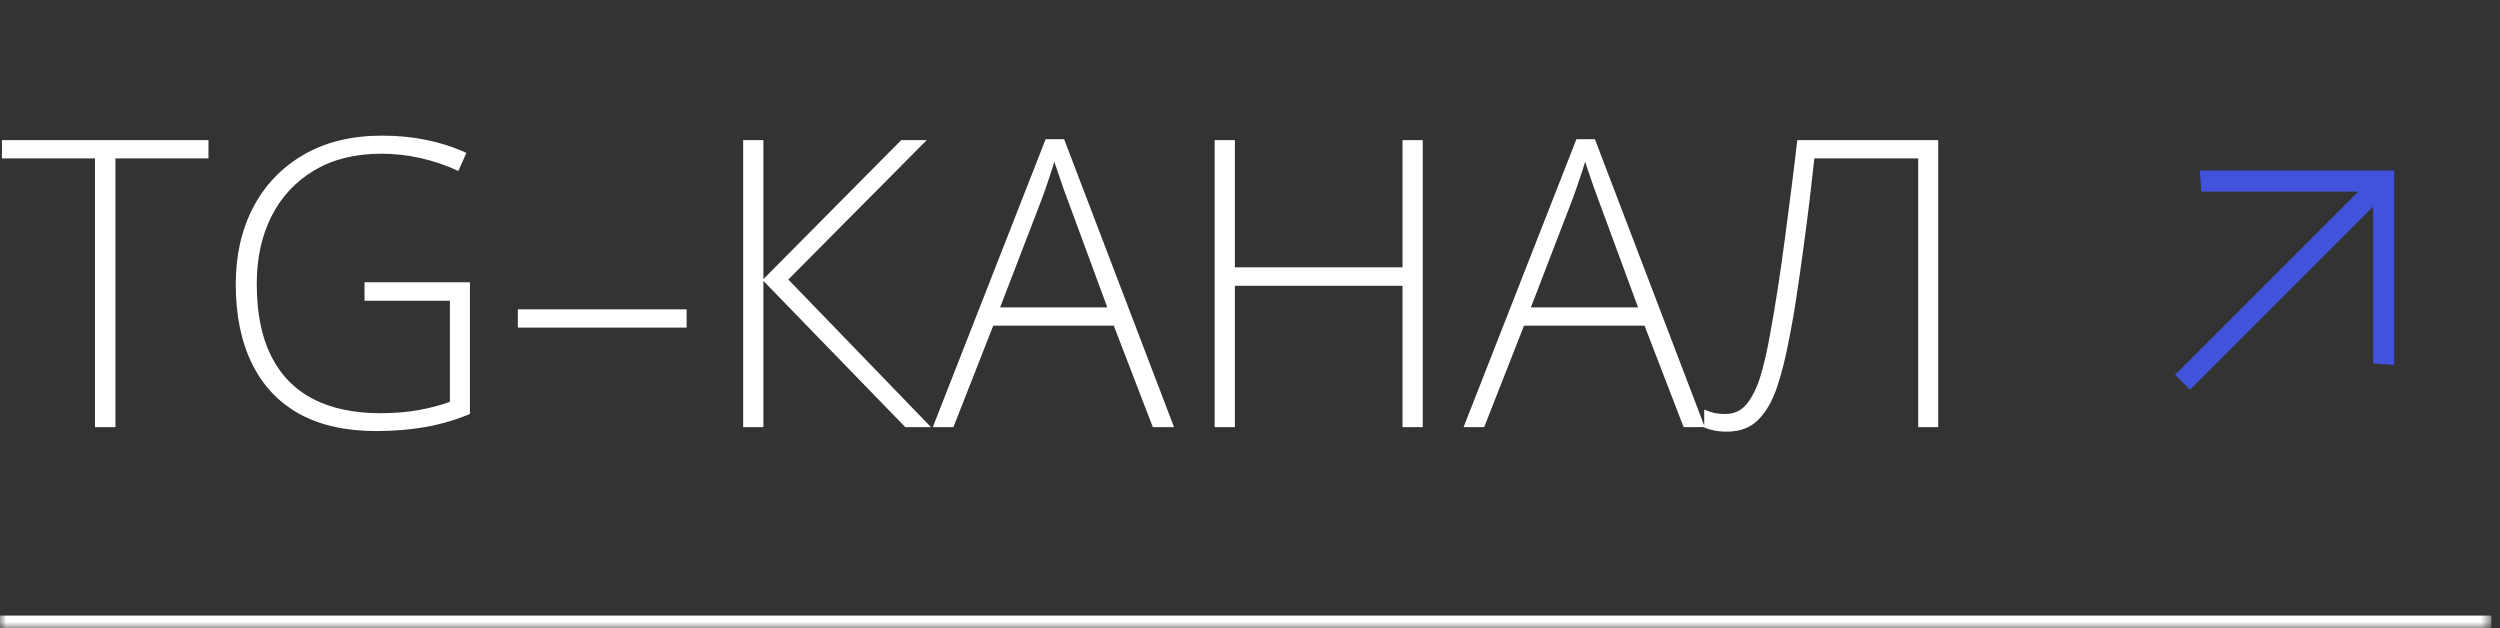 <?xml version="1.0" encoding="UTF-8"?> <svg xmlns="http://www.w3.org/2000/svg" width="199" height="50" viewBox="0 0 199 50" fill="none"><rect x="0" y="0" width="199" height="50" fill="#333333" stroke="none"/><mask id="path-1-inside-1_435_437" fill="white"><path d="M0 0H198.312V50H0V0Z"></path></mask><path d="M198.312 50V49H0V50V51H198.312V50Z" fill="white" mask="url(#path-1-inside-1_435_437)"></path><path d="M9.188 34H7.562V12.609H0.156V11.156H16.594V12.609H9.188V34ZM29.016 22.469H37.406V32.953C36.312 33.411 35.146 33.755 33.906 33.984C32.667 34.203 31.349 34.312 29.953 34.312C27.526 34.312 25.479 33.854 23.812 32.938C22.156 32.01 20.901 30.672 20.047 28.922C19.193 27.172 18.766 25.068 18.766 22.609C18.766 20.318 19.229 18.281 20.156 16.5C21.094 14.719 22.432 13.323 24.172 12.312C25.912 11.302 27.995 10.797 30.422 10.797C31.672 10.797 32.849 10.912 33.953 11.141C35.068 11.37 36.125 11.713 37.125 12.172L36.484 13.609C35.495 13.151 34.484 12.807 33.453 12.578C32.432 12.349 31.396 12.234 30.344 12.234C28.281 12.234 26.505 12.677 25.016 13.562C23.537 14.438 22.401 15.656 21.609 17.219C20.828 18.771 20.438 20.562 20.438 22.594C20.438 24.896 20.818 26.807 21.578 28.328C22.338 29.849 23.448 30.99 24.906 31.75C26.375 32.51 28.156 32.891 30.25 32.891C31.396 32.891 32.422 32.807 33.328 32.641C34.245 32.474 35.073 32.255 35.812 31.984V23.938H29.016V22.469ZM41.219 26.078V24.625H54.656V26.078H41.219ZM74.109 34H72.062L60.766 22.359V34H59.156V11.156H60.766V22.219L71.734 11.156H73.766L62.75 22.25L74.109 34ZM91.766 34L88.656 25.922H79.062L75.891 34H74.25L83.234 11.078H84.703L93.453 34H91.766ZM88.141 24.469L84.984 15.906C84.901 15.688 84.797 15.406 84.672 15.062C84.557 14.719 84.432 14.354 84.297 13.969C84.172 13.583 84.047 13.219 83.922 12.875C83.818 13.24 83.703 13.604 83.578 13.969C83.453 14.333 83.333 14.688 83.219 15.031C83.104 15.365 82.995 15.667 82.891 15.938L79.609 24.469H88.141ZM113.25 34H111.641V22.75H98.297V34H96.688V11.156H98.297V21.281H111.641V11.156H113.25V34ZM134.016 34L130.906 25.922H121.312L118.141 34H116.5L125.484 11.078H126.953L135.703 34H134.016ZM130.391 24.469L127.234 15.906C127.151 15.688 127.047 15.406 126.922 15.062C126.807 14.719 126.682 14.354 126.547 13.969C126.422 13.583 126.297 13.219 126.172 12.875C126.068 13.24 125.953 13.604 125.828 13.969C125.703 14.333 125.583 14.688 125.469 15.031C125.354 15.365 125.245 15.667 125.141 15.938L121.859 24.469H130.391ZM154.281 34H152.688V12.609H144.422C144.307 13.682 144.177 14.828 144.031 16.047C143.885 17.266 143.724 18.51 143.547 19.781C143.38 21.042 143.203 22.281 143.016 23.5C142.839 24.719 142.641 25.865 142.422 26.938C142.151 28.406 141.828 29.698 141.453 30.812C141.078 31.927 140.578 32.797 139.953 33.422C139.328 34.047 138.495 34.359 137.453 34.359C137.078 34.359 136.74 34.328 136.438 34.266C136.146 34.203 135.885 34.125 135.656 34.031V32.609C135.896 32.703 136.146 32.786 136.406 32.859C136.677 32.922 136.984 32.953 137.328 32.953C138.057 32.953 138.641 32.672 139.078 32.109C139.526 31.537 139.891 30.771 140.172 29.812C140.453 28.844 140.698 27.76 140.906 26.562C141.125 25.375 141.333 24.135 141.531 22.844C141.729 21.542 141.917 20.219 142.094 18.875C142.271 17.531 142.443 16.208 142.609 14.906C142.776 13.594 142.927 12.344 143.062 11.156H154.281V34Z" fill="white"></path><path d="M173.138 29.828L187.712 15.254L175.22 15.254L175.113 13.577L190.579 13.577L190.579 29.043L188.901 28.935L188.901 16.444L174.328 31.017L173.138 29.828Z" fill="#4153DB"></path></svg> 